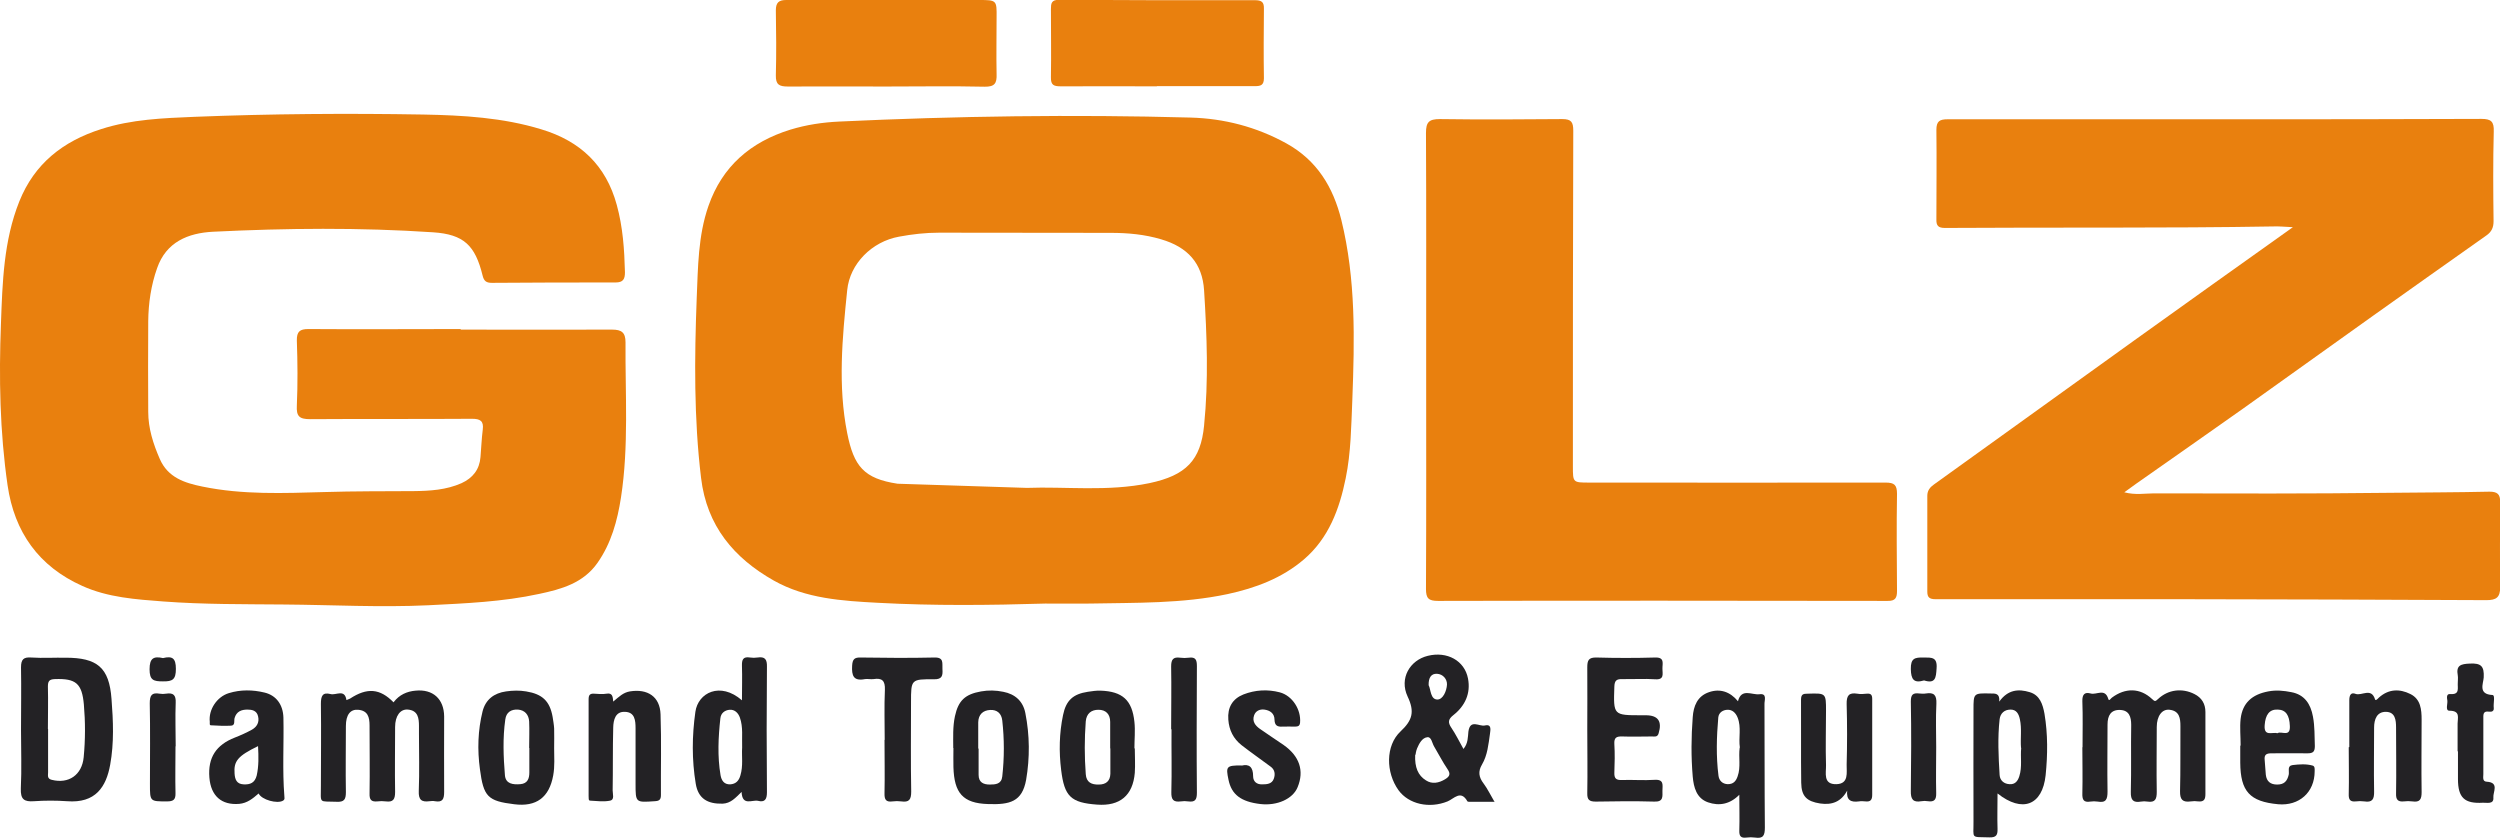 <?xml version="1.0" encoding="UTF-8"?>
<svg id="Calque_2" data-name="Calque 2" xmlns="http://www.w3.org/2000/svg" viewBox="0 0 132.05 44.24">
  <defs>
    <style>
      .cls-1 {
        fill: #232225;
      }

      .cls-1, .cls-2 {
        stroke-width: 0px;
      }

      .cls-2 {
        fill: #e9800e;
      }
    </style>
  </defs>
  <g id="Calque_1-2" data-name="Calque 1">
    <g>
      <path class="cls-2" d="M24.34,17.41c2.66,0,5.33.01,7.99,0,.5,0,.71.15.71.67-.02,2.73.18,5.48-.24,8.2-.19,1.22-.51,2.41-1.24,3.45-.75,1.07-1.9,1.39-3.08,1.64-1.93.42-3.9.5-5.86.6-2.53.12-5.06-.02-7.59-.04-2.14-.02-4.27,0-6.4-.16-1.45-.11-2.93-.21-4.28-.82-2.3-1.03-3.59-2.84-3.95-5.32C-.01,22.79-.06,19.95.05,17.1c.08-2.19.14-4.38.97-6.46.8-2,2.31-3.18,4.32-3.82,1.61-.52,3.28-.58,4.94-.65,4.03-.16,8.06-.19,12.09-.12,2.09.04,4.19.16,6.22.78,2.06.62,3.42,1.9,3.99,4,.32,1.17.4,2.35.43,3.55,0,.36-.09.54-.5.54-2.18,0-4.35,0-6.53.02-.3,0-.42-.1-.49-.39-.39-1.59-.99-2.17-2.61-2.28-3.88-.26-7.76-.22-11.63-.03-1.32.07-2.47.54-2.95,1.92-.32.9-.46,1.85-.47,2.81-.01,1.59-.01,3.19,0,4.78,0,.87.26,1.69.61,2.49.43.99,1.32,1.27,2.25,1.46,2.13.44,4.29.35,6.44.29,1.58-.05,3.15-.04,4.72-.05.86-.01,1.72-.06,2.53-.42.59-.27.95-.72,1-1.38.04-.48.06-.97.12-1.45.06-.46-.14-.57-.57-.57-2.85.02-5.7,0-8.55.02-.58,0-.73-.16-.7-.72.05-1.14.04-2.29,0-3.43-.01-.48.16-.61.61-.61,2.68.02,5.36,0,8.04,0h0Z"/>
      <path class="cls-2" d="M70.85,11.62c-.43-1.73-1.28-3.15-2.91-4.05-1.58-.87-3.28-1.31-5.05-1.36-6.19-.17-12.37-.08-18.55.21-.88.04-1.75.17-2.6.43-2.09.65-3.59,1.93-4.32,4.03-.55,1.58-.55,3.23-.62,4.88-.12,3.17-.15,6.32.23,9.48.3,2.54,1.74,4.24,3.85,5.43,1.69.95,3.6,1.07,5.5,1.17,2.94.16,5.88.13,8.83.04.79,0,1.57.01,2.36,0,2.43-.05,4.87.01,7.27-.5,1.48-.32,2.87-.84,4.03-1.83,1.31-1.12,1.88-2.66,2.21-4.29.28-1.36.29-2.75.35-4.14.12-3.19.19-6.37-.58-9.5ZM63.6,22.48c-.18,1.83-.95,2.63-2.89,3.04-2.21.46-4.45.17-6.47.25l-6.83-.22c-1.78-.27-2.31-.92-2.66-2.67-.5-2.5-.26-5.04,0-7.56.14-1.39,1.3-2.56,2.74-2.82.7-.13,1.4-.21,2.12-.21,3.02.01,6.04,0,9.06.01.9,0,1.79.08,2.66.34,1.4.41,2.18,1.26,2.27,2.7.15,2.38.24,4.76,0,7.13Z"/>
      <path class="cls-2" d="M112.19,26c.61.16,1.1.06,1.58.06,4.14.01,8.29.02,12.43-.03,1.76-.02,3.53-.02,5.29-.06.42,0,.57.13.57.54-.01,1.5-.02,3,0,4.5,0,.55-.21.69-.73.69-5.35-.03-10.69-.04-16.04-.05-4.35,0-8.7,0-13.05,0-.33,0-.44-.1-.44-.4,0-1.69,0-3.38,0-5.06,0-.28.14-.45.35-.6,3.54-2.54,7.07-5.09,10.61-7.63,2.73-1.96,5.47-3.91,8.35-5.96-.43-.02-.72-.05-1-.04-5.79.1-11.59.04-17.38.08-.35,0-.46-.12-.45-.45,0-1.58.02-3.15,0-4.73,0-.46.17-.56.6-.56,5.03,0,10.05,0,15.08,0,4.37,0,8.74,0,13.11-.02.51,0,.67.14.65.67-.04,1.57-.03,3.15-.01,4.73,0,.33-.1.56-.37.75-1.99,1.41-3.98,2.81-5.97,4.23-2.29,1.63-4.57,3.27-6.86,4.9-1.88,1.33-3.77,2.65-5.65,3.97-.18.13-.36.26-.65.47Z"/>
      <path class="cls-2" d="M75.33,19c0-3.99.01-7.99-.01-11.98,0-.57.16-.73.73-.73,2.16.03,4.31.02,6.47,0,.48,0,.58.16.58.62-.02,5.91-.02,11.81-.02,17.72,0,.86,0,.86.87.86,5.21,0,10.43.01,15.64,0,.47,0,.61.12.61.6-.03,1.71-.01,3.41,0,5.12,0,.36-.08.54-.5.53-7.91-.01-15.83-.02-23.74,0-.5,0-.64-.13-.64-.63.02-4.03.01-8.06.01-12.1Z"/>
      <path class="cls-2" d="M46.84,4.57c-1.74,0-3.48-.01-5.23,0-.45,0-.64-.1-.63-.59.03-1.14.02-2.29,0-3.43C40.98.14,41.13,0,41.53,0c3.39,0,6.78,0,10.17,0,.95,0,.95.01.94.93,0,.99-.02,1.99,0,2.98.02.49-.1.68-.64.67-1.72-.04-3.45-.01-5.17-.01Z"/>
      <path class="cls-2" d="M61.1,4.56c-1.69,0-3.38-.01-5.06,0-.38,0-.54-.06-.53-.48.02-1.2,0-2.4,0-3.6,0-.29.02-.49.42-.49,3.45.02,6.9.03,10.34.02.38,0,.5.1.49.46-.01,1.22-.02,2.44,0,3.66,0,.38-.18.42-.48.42-1.72,0-3.45,0-5.17,0h0Z"/>
      <path class="cls-1" d="M110,39.46c0-.81.02-1.61-.01-2.42-.01-.36.12-.5.44-.41.31.09.76-.3.93.29.04.14.13-.03.19-.07.71-.53,1.49-.52,2.12.07.15.14.17.14.32,0,.53-.5,1.27-.59,1.92-.26.38.19.58.51.58.95,0,1.44,0,2.88,0,4.33,0,.28-.07.42-.38.39-.13-.02-.26-.02-.39,0-.43.06-.58-.09-.57-.54.03-1.14.01-2.29.02-3.43,0-.42-.05-.81-.57-.87-.4-.05-.68.33-.68.91,0,1.14-.02,2.29,0,3.43,0,.38-.08.57-.49.51-.11-.02-.23-.02-.34,0-.41.07-.55-.07-.54-.51.03-1.18,0-2.36.02-3.54,0-.43-.11-.77-.58-.79-.49-.02-.67.29-.67.77,0,1.18-.02,2.36,0,3.54,0,.41-.08.61-.52.53-.13-.02-.26-.02-.39,0-.37.06-.43-.12-.42-.44.02-.8,0-1.61,0-2.42Z"/>
      <path class="cls-1" d="M20.8,37.08c.29-.38.69-.56,1.15-.6.92-.09,1.5.44,1.51,1.36,0,1.33-.01,2.66,0,3.99,0,.39-.09.56-.49.49-.09-.02-.19-.01-.28,0-.43.06-.59-.08-.57-.54.04-1.01.01-2.02.01-3.04,0-.13,0-.26,0-.39,0-.42-.05-.82-.58-.87-.41-.04-.68.34-.68.92,0,1.14-.02,2.29,0,3.43,0,.39-.1.55-.49.5-.15-.02-.3-.02-.45,0-.32.03-.42-.09-.41-.41.02-1.2,0-2.4,0-3.6,0-.44-.09-.79-.61-.83-.41-.03-.64.27-.64.86,0,1.16-.02,2.33,0,3.49,0,.39-.09.53-.49.51-.96-.04-.83.13-.83-.84,0-1.44.02-2.89,0-4.33,0-.41.08-.63.51-.52.29.08.75-.29.84.32.06-.03.13-.05.19-.08.9-.59,1.58-.54,2.3.2Z"/>
      <path class="cls-1" d="M1.11,38.57c0-1.11.02-2.21,0-3.32,0-.43.14-.55.55-.52.6.04,1.2,0,1.8.01,1.67,0,2.31.51,2.43,2.18.09,1.15.14,2.32-.07,3.47-.21,1.17-.77,2.05-2.28,1.93-.58-.04-1.16-.04-1.74,0-.53.04-.72-.1-.7-.67.05-1.03.01-2.06.01-3.09h0ZM2.54,38.5c0,.77,0,1.53,0,2.3,0,.15-.06.33.19.39.9.23,1.6-.26,1.69-1.19.09-.93.09-1.86.01-2.79-.1-1.11-.42-1.38-1.53-1.34-.31.01-.37.12-.37.4.02.75,0,1.5,0,2.24Z"/>
      <path class="cls-1" d="M78.96,42.35c-.48,0-.85,0-1.23,0-.07,0-.19.01-.22-.02-.35-.63-.71-.14-1.05,0-.96.39-2.05.15-2.59-.59-.67-.93-.7-2.35.11-3.11.63-.59.75-1.04.37-1.84-.45-.96.12-1.92,1.07-2.15,1.01-.25,1.94.25,2.12,1.2.15.78-.15,1.44-.77,1.93-.28.22-.3.39-.11.67.23.34.41.71.64,1.12.25-.3.23-.63.26-.91.09-.69.58-.26.87-.33.38-.09.29.25.27.44-.08.55-.13,1.13-.42,1.62-.22.37-.17.67.08,1,.21.28.36.6.59.99ZM74.75,39.87c-.03.66.15,1.09.57,1.35.32.21.68.14,1.01-.06.23-.14.31-.27.13-.53-.26-.38-.47-.8-.71-1.2-.11-.18-.14-.52-.36-.49-.27.03-.43.33-.54.59-.06.15-.08.32-.08.33ZM75.46,36.19c.12.23.09.75.46.76.3,0,.49-.45.51-.79.01-.29-.21-.55-.52-.57-.31-.02-.46.2-.45.6Z"/>
      <path class="cls-1" d="M91.88,41.97c-.51.52-1.08.61-1.66.41-.61-.21-.76-.79-.81-1.36-.09-1.05-.08-2.1,0-3.14.04-.58.24-1.11.86-1.32.58-.2,1.11-.03,1.53.48.18-.71.74-.32,1.13-.37.43-.06.26.33.27.52.01,2.17,0,4.35.02,6.52,0,.41-.08.6-.52.53-.15-.02-.3-.02-.45,0-.3.04-.39-.08-.38-.37.02-.63,0-1.26,0-1.89ZM91.9,39.49c-.08-.52.09-1.07-.12-1.59-.1-.25-.28-.42-.54-.41-.23.01-.45.14-.48.4-.09,1.03-.12,2.06.01,3.08.03.25.2.44.49.45.29,0,.43-.15.52-.41.18-.5.04-1,.11-1.52Z"/>
      <path class="cls-1" d="M39.17,41.83c-.33.32-.57.6-1,.62-.8.02-1.29-.27-1.42-1.05-.21-1.26-.2-2.53-.02-3.8.14-1.01,1.31-1.61,2.46-.61,0-.64.02-1.23,0-1.82-.01-.33.06-.5.43-.44.13.02.26.02.39,0,.4-.06.51.1.5.49-.02,2.21-.02,4.42,0,6.63,0,.38-.12.54-.47.45-.31-.07-.84.3-.87-.48ZM39.2,39.49c-.02-.56.06-1.08-.12-1.59-.09-.25-.28-.43-.54-.41-.25.02-.46.17-.49.45-.11,1-.16,2.01.01,3.01.05.28.19.49.51.48.3-.02.46-.19.54-.48.15-.5.06-1,.09-1.46Z"/>
      <path class="cls-1" d="M83.84,38.51c0-1.09.01-2.17,0-3.26,0-.37.07-.53.49-.52,1.03.03,2.06.03,3.09,0,.53-.02.38.33.39.6,0,.26.11.58-.37.55-.58-.04-1.16,0-1.74-.01-.31-.01-.42.07-.43.4-.05,1.51-.06,1.51,1.44,1.51.07,0,.15,0,.22,0,.65,0,.87.32.68.95-.06.22-.22.17-.35.17-.52,0-1.05.02-1.57,0-.31-.01-.44.06-.42.4.03.5.02,1.01,0,1.52-.01.3.1.39.39.38.58-.02,1.16.03,1.74-.01.51-.03.41.29.41.58,0,.3.06.59-.43.57-1.03-.03-2.06-.02-3.09,0-.35,0-.46-.1-.45-.45.02-1.12,0-2.25,0-3.37h0Z"/>
      <path class="cls-1" d="M105.6,37.06c.46-.64,1.02-.68,1.61-.5.54.16.69.65.78,1.14.18,1.08.17,2.17.06,3.25-.17,1.59-1.23,2-2.54.96,0,.66-.02,1.27,0,1.87.01.33-.07.46-.43.45-1.01-.03-.83.09-.84-.83-.01-1.97,0-3.94,0-5.91,0-.88,0-.88.9-.86.25,0,.5-.02.46.43ZM106.75,39.5c-.04-.5.05-1.01-.06-1.51-.06-.28-.18-.51-.49-.51-.32,0-.54.19-.58.51-.11.98-.06,1.97,0,2.95.02.29.24.47.53.48.28.02.43-.16.51-.42.16-.5.05-1,.1-1.5Z"/>
      <path class="cls-1" d="M13.65,41.92c-.3.26-.59.5-1.01.54-.95.08-1.5-.43-1.58-1.38-.09-1.08.37-1.74,1.34-2.12.31-.12.62-.26.91-.42.26-.15.4-.39.32-.71-.07-.3-.32-.35-.56-.35-.32,0-.58.1-.68.45-.04.14.05.39-.19.4-.35.02-.71,0-1.06-.02-.09,0-.05-.12-.06-.19-.07-.64.38-1.32,1.01-1.51.62-.19,1.26-.18,1.88-.03.63.15.98.65,1,1.32.03,1.38-.06,2.77.05,4.15,0,.09.04.17-.07.24-.3.18-1.13-.04-1.29-.38ZM13.63,39.41c-1.07.52-1.29.79-1.24,1.45.02.31.11.55.47.57.36.02.6-.08.7-.47.11-.5.1-.99.07-1.55Z"/>
      <path class="cls-1" d="M118.35,39.37c0-.47-.05-.94,0-1.4.1-.85.61-1.29,1.46-1.45.42-.08.82-.04,1.22.04.7.13,1.02.63,1.14,1.29.1.52.08,1.04.1,1.56,0,.31-.11.38-.39.38-.64-.01-1.27,0-1.91,0-.27,0-.38.08-.35.35.03.26.03.52.06.78.04.36.25.52.6.52.37,0,.53-.18.61-.52.04-.18-.1-.47.21-.51.35-.04.71-.07,1.06.03.12.04.1.19.1.3,0,1.11-.82,1.84-1.93,1.74-1.5-.14-1.99-.68-2-2.2,0-.3,0-.6,0-.9.01,0,.02,0,.04,0ZM120.31,38.72c.21-.11.67.23.64-.37-.02-.57-.21-.86-.64-.87-.44-.02-.65.27-.69.82-.05.63.4.35.69.43Z"/>
      <path class="cls-1" d="M97.58,41.74c-.33.62-.82.79-1.44.7-.71-.11-.99-.38-1-1.1-.02-1.46,0-2.92-.01-4.38,0-.3.12-.32.36-.32.96-.03.96-.03.96.91,0,.96-.03,1.91,0,2.87.01.4-.17,1.02.55,1,.67-.02.53-.62.54-1.03.03-1.07.03-2.14,0-3.2-.01-.45.12-.62.56-.55.16.03.34.02.5,0,.22-.02.29.06.29.28,0,1.69,0,3.37,0,5.06,0,.27-.09.38-.36.35-.11-.01-.23-.02-.34,0-.44.06-.68-.07-.62-.59Z"/>
      <path class="cls-1" d="M124.09,39.46c0-.82,0-1.65,0-2.47,0-.26.08-.44.33-.34.33.12.83-.35,1.03.29.03.1.15-.04.2-.09.51-.46,1.09-.48,1.67-.19.54.27.59.81.59,1.36,0,1.27-.02,2.55,0,3.82,0,.38-.09.55-.49.49-.15-.02-.3-.02-.45,0-.31.03-.42-.09-.41-.41.02-1.16,0-2.32,0-3.49,0-.41-.05-.82-.53-.83-.48-.01-.63.39-.63.83,0,1.12-.02,2.25,0,3.37.01.41-.09.6-.52.53-.15-.02-.3-.02-.45,0-.3.03-.38-.1-.37-.39.02-.82,0-1.65,0-2.47Z"/>
      <path class="cls-1" d="M29.27,39.5c0,.49.04.97-.05,1.46-.21,1.16-.89,1.67-2.06,1.52-1.4-.17-1.62-.4-1.81-1.85-.14-1.03-.11-2.05.14-3.06.16-.62.6-.96,1.24-1.05.36-.05.7-.06,1.06,0,.85.14,1.25.5,1.4,1.35.03.2.07.41.08.61.01.34,0,.67,0,1.01ZM27.95,39.51s0,0,0,0c0-.47.02-.93,0-1.4-.02-.35-.22-.6-.59-.63-.36-.02-.62.14-.67.52-.14.98-.1,1.97-.02,2.95.04.46.43.5.81.47.39-.03.48-.3.48-.62,0-.43,0-.86,0-1.29Z"/>
      <path class="cls-1" d="M59.94,39.53c0,.43.03.86,0,1.29-.1,1.2-.79,1.77-1.99,1.68-1.39-.1-1.73-.43-1.9-1.83-.12-.97-.1-1.94.1-2.9.16-.78.53-1.11,1.31-1.23.22-.03.45-.07.67-.06,1.16.04,1.67.5,1.79,1.65.05.46,0,.93,0,1.4,0,0,0,0,.01,0ZM58.64,39.53s0,0,0,0c0-.47,0-.93,0-1.4,0-.41-.23-.64-.62-.64-.37,0-.63.19-.67.61-.07.93-.07,1.86,0,2.79.03.44.31.56.69.55.37,0,.6-.18.61-.57,0-.45,0-.9,0-1.34Z"/>
      <path class="cls-1" d="M50.35,39.51c0-.56-.03-1.12.09-1.68.18-.83.54-1.16,1.38-1.31.4-.07.78-.06,1.17.02.63.12,1.05.5,1.17,1.13.23,1.17.24,2.35.04,3.52-.21,1.16-.86,1.32-2.01,1.28-1.34-.04-1.79-.59-1.83-1.95-.01-.34,0-.67,0-1.01ZM51.69,39.53c0,.47,0,.93,0,1.4,0,.4.26.51.59.51.3,0,.62-.02.66-.43.11-.98.11-1.97,0-2.95-.04-.38-.28-.58-.64-.56-.38.02-.62.24-.63.65,0,.47,0,.93,0,1.4Z"/>
      <path class="cls-1" d="M32.4,37.05c.31-.26.52-.47.87-.53.93-.15,1.59.27,1.62,1.21.05,1.42.01,2.85.02,4.27,0,.25-.1.31-.33.32-1.01.07-1.01.08-1.01-.93,0-.97,0-1.95,0-2.92,0-.42-.04-.85-.55-.87-.52-.03-.62.43-.63.83-.03,1.1-.01,2.21-.03,3.32,0,.19.11.49-.13.54-.34.07-.7.02-1.06,0-.1,0-.07-.15-.08-.24,0-1.7,0-3.41,0-5.11,0-.22.06-.31.28-.3.22.01.45.04.67,0,.3-.05.33.14.35.42Z"/>
      <path class="cls-1" d="M65.58,40.44c.4-.1.61.07.61.56,0,.28.19.44.48.43.25,0,.51-.02.61-.29.09-.24.06-.49-.17-.65-.51-.38-1.03-.74-1.53-1.13-.43-.34-.66-.79-.7-1.35-.05-.64.22-1.1.8-1.33.62-.24,1.27-.28,1.92-.11.67.18,1.13.92,1.07,1.6-.02.2-.13.2-.26.21-.22,0-.45-.01-.67,0-.28.02-.41-.07-.42-.36,0-.34-.24-.5-.54-.54-.24-.03-.46.07-.54.31-.11.32.07.54.31.71.41.29.83.56,1.25.85.84.59,1.1,1.36.74,2.23-.25.62-1.08.99-1.96.89-1.03-.12-1.53-.5-1.69-1.28-.15-.71-.11-.76.68-.76Z"/>
      <path class="cls-1" d="M46.73,39.08c0-.88-.03-1.76.01-2.64.02-.49-.15-.64-.6-.57-.15.02-.3-.02-.45,0-.61.12-.71-.18-.68-.71.02-.35.13-.44.46-.43,1.29.02,2.58.03,3.87,0,.54-.02.42.31.44.61.02.33,0,.55-.45.54-1.21-.01-1.21.01-1.21,1.21,0,1.57-.02,3.14.01,4.72,0,.43-.11.58-.53.52-.15-.02-.3-.02-.45,0-.36.05-.44-.1-.43-.44.02-.94,0-1.87,0-2.81Z"/>
      <path class="cls-1" d="M129.81,39.68c0-.49,0-.97,0-1.46,0-.3.16-.68-.43-.68-.23,0-.09-.35-.11-.53-.02-.13-.07-.37.15-.35.52.04.38-.31.4-.59,0-.13.02-.27,0-.39-.1-.54.16-.61.64-.63.59-.03.76.14.73.73-.02.33-.31.89.46.93.16,0,.04.44.07.68.02.18-.11.22-.25.2-.33-.05-.3.17-.3.38,0,.97,0,1.95,0,2.92,0,.16-.06.39.18.4.68.04.32.55.35.84.03.37-.35.26-.55.27-.98.06-1.32-.27-1.32-1.25,0-.49,0-.97,0-1.46Z"/>
      <path class="cls-1" d="M61.86,38.52c0-1.11.02-2.21,0-3.32,0-.37.11-.51.48-.46.15.02.3.02.45,0,.36-.05.43.11.43.44-.01,2.23-.02,4.46,0,6.69,0,.37-.09.51-.46.46-.13-.02-.26-.02-.39,0-.39.05-.51-.09-.5-.49.03-1.11,0-2.21.01-3.32Z"/>
      <path class="cls-1" d="M9.27,39.42c0,.82-.02,1.65,0,2.47.01.35-.11.44-.45.44-.9,0-.9.01-.9-.91,0-1.42.02-2.85-.01-4.27,0-.43.11-.58.52-.51.11.02.23.02.34,0,.38-.06.53.07.51.48-.03.77,0,1.54,0,2.3Z"/>
      <path class="cls-1" d="M102.27,39.47c0,.81-.02,1.61,0,2.42.01.35-.1.48-.44.43-.11-.02-.23-.02-.34,0-.45.08-.57-.11-.56-.55.02-1.57.03-3.15,0-4.72,0-.37.12-.46.45-.42.11.01.23.02.34,0,.43-.07.58.08.56.54-.04.77-.01,1.54-.01,2.3Z"/>
      <path class="cls-1" d="M101.63,35.94c-.54.16-.69-.05-.7-.6-.01-.57.21-.62.67-.61.43,0,.74-.03.69.58-.03.49-.06.82-.66.63Z"/>
      <path class="cls-1" d="M8.61,34.76c.49-.12.68,0,.68.57,0,.56-.17.67-.69.66-.49,0-.7-.06-.7-.64,0-.59.22-.7.71-.59Z"/>
    </g>
  </g>
</svg>